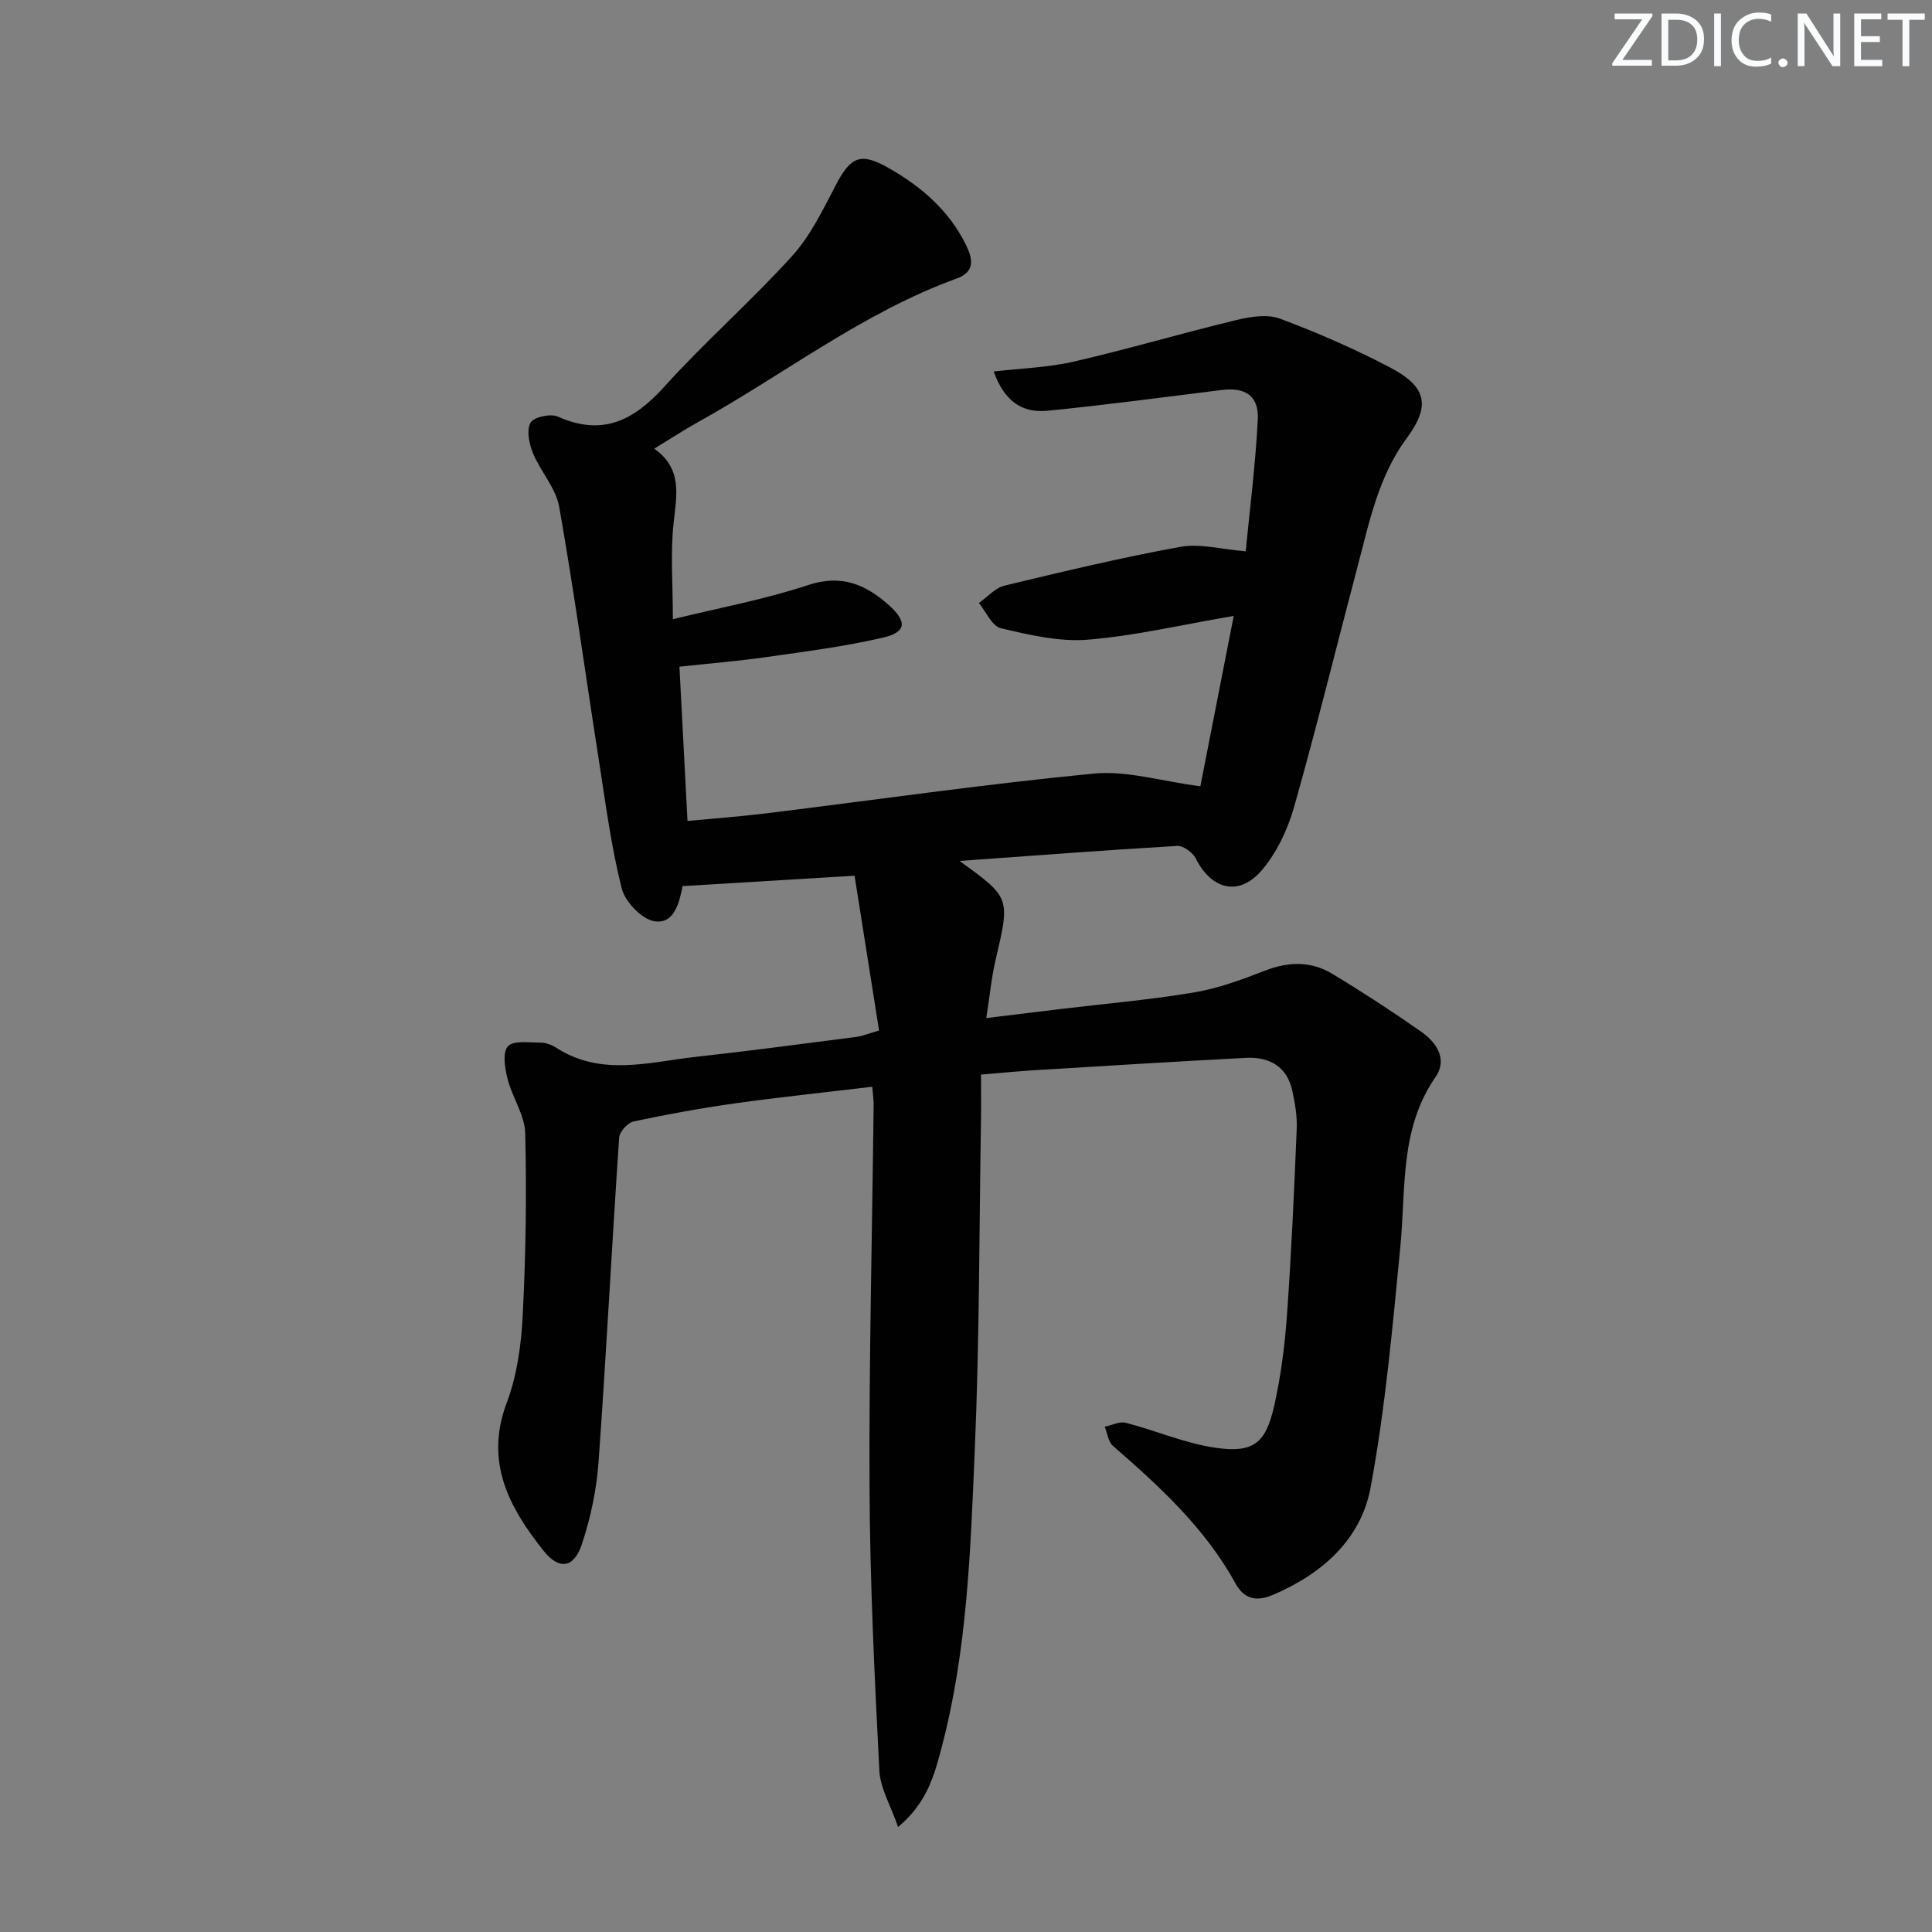 <svg enable-background="new 0 0 400 400" viewBox="0 0 400 400" xmlns="http://www.w3.org/2000/svg"><rect x="0" y="0" width="400" height="400" fill="#808080" stroke="none"/><g fill="#fafbfc"><path d="m342.2 3.2-6.3 9.2h6.1v1.2h-8.2v-.5l6.2-9.1h-5.7v-1.2h7.8v.4z"/><path d="m344 13.7v-10.9h3.1c1.6 0 3 .5 4.1 1.4 1.1 1 1.6 2.2 1.6 3.9s-.5 3-1.6 4-2.5 1.5-4.2 1.5h-3zm1.4-9.6v8.4h1.6c1.4 0 2.5-.4 3.2-1.1.8-.8 1.2-1.8 1.2-3.2s-.4-2.4-1.2-3.1-1.8-1-3.1-1z"/><path d="m356.3 2.8v10.9h-1.4v-10.9z"/><path d="m366.6 13.2c-.8.4-1.8.6-3 .6-1.6 0-2.8-.5-3.7-1.5s-1.4-2.3-1.4-3.9c0-1.7.5-3.2 1.6-4.2s2.4-1.6 4-1.6c1 0 1.9.1 2.6.4v1.5c-.8-.4-1.6-.6-2.6-.6-1.2 0-2.2.4-3 1.2s-1.1 1.9-1.1 3.3c0 1.3.4 2.3 1.1 3.1s1.6 1.1 2.8 1.1c1.1 0 2-.2 2.8-.7v1.3z"/><path d="m368.2 13c0-.3.1-.5.3-.6.2-.2.4-.3.6-.3.3 0 .5.1.7.3s.3.4.3.6-.1.5-.3.6c-.2.2-.4.3-.7.3s-.5-.1-.6-.3c-.2-.2-.3-.4-.3-.6z"/><path d="m381.1 13.7h-1.7l-5.5-8.4c-.2-.2-.3-.5-.4-.7 0 .2.1.8.1 1.5v7.6h-1.4v-10.9h1.8l5.3 8.3c.3.4.4.6.4.8 0-.3-.1-.8-.1-1.6v-7.5h1.4v10.9z"/><path d="m389.7 13.7h-5.8v-10.9h5.6v1.2h-4.2v3.5h3.9v1.2h-3.9v3.7h4.4z"/><path d="m398.4 4.1h-3.1v9.6h-1.4v-9.6h-3.1v-1.3h7.7v1.3z"/></g><path d="m180.6 225c-9.65 1.15-19.02 2.13-28.35 3.43-7.06.99-14.09 2.27-21.06 3.75-1.22.26-2.92 2.13-3 3.35-1.52 22.39-2.66 44.81-4.27 67.19-.41 5.72-1.63 11.51-3.44 16.96-1.66 5.02-4.73 5.43-7.95 1.38-7.15-8.98-12.23-18.39-7.61-30.65 2.12-5.63 2.99-11.94 3.3-18 .64-12.58.83-25.2.52-37.78-.09-3.77-2.68-7.41-3.65-11.24-.56-2.21-1.09-5.49.06-6.76s4.4-.77 6.73-.77c1.11 0 2.35.46 3.29 1.07 9.35 6.02 19.29 2.94 29.05 1.86 11.07-1.22 22.1-2.7 33.15-4.12 1.11-.14 2.19-.61 4.63-1.31-1.69-10.72-3.38-21.41-5.07-32.05-12.46.76-23.67 1.44-35.68 2.16.51-.53.14-.33.09-.07-.71 3.53-1.74 7.95-5.81 7.34-2.63-.39-6.12-4.03-6.82-6.82-2.21-8.81-3.37-17.9-4.78-26.9-2.72-17.37-5.1-34.8-8.16-52.11-.69-3.88-3.85-7.26-5.42-11.07-.79-1.93-1.38-4.73-.52-6.31.63-1.17 4.16-1.96 5.66-1.28 9.23 4.13 15.71.82 22.03-6.17 8.46-9.36 18.01-17.73 26.48-27.08 3.81-4.21 6.4-9.62 9.07-14.73 3.08-5.88 5.12-6.79 10.94-3.47 6.77 3.86 12.52 8.81 16.01 15.96 1.36 2.78 1.93 5.5-1.9 6.89-19.45 7.04-35.72 19.82-53.58 29.73-2.9 1.61-5.67 3.43-9.08 5.51 5.85 4.16 4.64 9.59 4.01 15.32-.69 6.23-.16 12.59-.16 19.99 9.56-2.35 18.96-4.07 27.94-7.05 6.92-2.3 11.93-.19 16.77 4.13 3.85 3.44 3.66 5.62-1.29 6.76-7.89 1.81-15.96 2.85-23.99 3.99-5.87.84-11.8 1.32-18.07 2 .56 10.75 1.09 20.99 1.67 31.94 5.67-.54 11.05-.93 16.41-1.59 22.57-2.78 45.09-6.03 67.71-8.22 6.79-.66 13.86 1.56 22.06 2.63 2.12-10.82 4.45-22.71 6.91-35.27-10.69 1.82-20.4 4.12-30.23 4.92-5.91.48-12.1-.99-17.98-2.37-1.83-.43-3.06-3.41-4.56-5.23 1.76-1.23 3.37-3.12 5.31-3.59 12.08-2.91 24.18-5.81 36.39-8.03 4.08-.74 8.53.52 13.55.92.86-8.95 2.05-18.12 2.5-27.34.24-4.86-2.61-6.66-7.43-6.06-12.03 1.49-24.04 3.11-36.1 4.3-5.52.54-9.01-2.22-11.15-8.12 5.66-.67 11.27-.82 16.62-2.06 11.27-2.6 22.39-5.89 33.63-8.6 2.89-.7 6.39-1.26 9.01-.29 7.76 2.9 15.41 6.23 22.75 10.08 7.61 3.98 8.52 7.87 3.52 14.65-5.84 7.91-7.7 17.18-10.11 26.29-4.41 16.68-8.51 33.45-13.21 50.05-1.32 4.65-3.56 9.44-6.66 13.09-4.73 5.56-10.45 4.1-13.71-2.39-.62-1.24-2.59-2.68-3.86-2.6-14.84.87-29.67 2-45.05 3.11 10.55 7.62 10.49 7.6 7.47 20.47-.86 3.69-1.21 7.49-1.93 12.06 5.37-.65 10.36-1.27 15.35-1.87 9.23-1.11 18.51-1.9 27.67-3.44 5.02-.84 9.93-2.66 14.71-4.52 4.85-1.88 9.52-1.98 13.89.66 6.26 3.77 12.39 7.77 18.38 11.96 3.19 2.23 5.58 5.71 3 9.43-7.44 10.76-6.11 23.09-7.27 35.07-1.61 16.65-3.11 33.38-6.14 49.81-2 10.88-10.09 18.02-20.34 22.36-3.33 1.41-5.89.8-7.62-2.35-6.29-11.47-15.72-20.11-25.42-28.55-.97-.85-1.14-2.61-1.69-3.95 1.46-.3 3.06-1.15 4.35-.82 6.24 1.61 12.3 4.27 18.62 5.18 7.77 1.11 10.34-.91 12.08-8.53 1.43-6.26 2.24-12.72 2.7-19.14.91-12.77 1.47-25.57 2-38.36.11-2.62-.35-5.31-.91-7.89-1.12-5.07-4.77-7.06-9.62-6.81-14.61.76-29.22 1.67-43.82 2.56-3.45.21-6.89.56-11.01.9 0 3.29.04 6.4-.01 9.51-.37 22.81-.31 45.63-1.29 68.41-.88 20.55-1.54 41.21-6.83 61.3-1.51 5.72-2.98 11.5-9.04 16.56-1.54-4.46-3.7-8.02-3.88-11.68-.99-19.43-1.94-38.87-2.03-58.32-.13-26.3.54-52.61.84-78.92.06-1.24-.13-2.54-.27-4.34z" fill="#010102"/></svg>